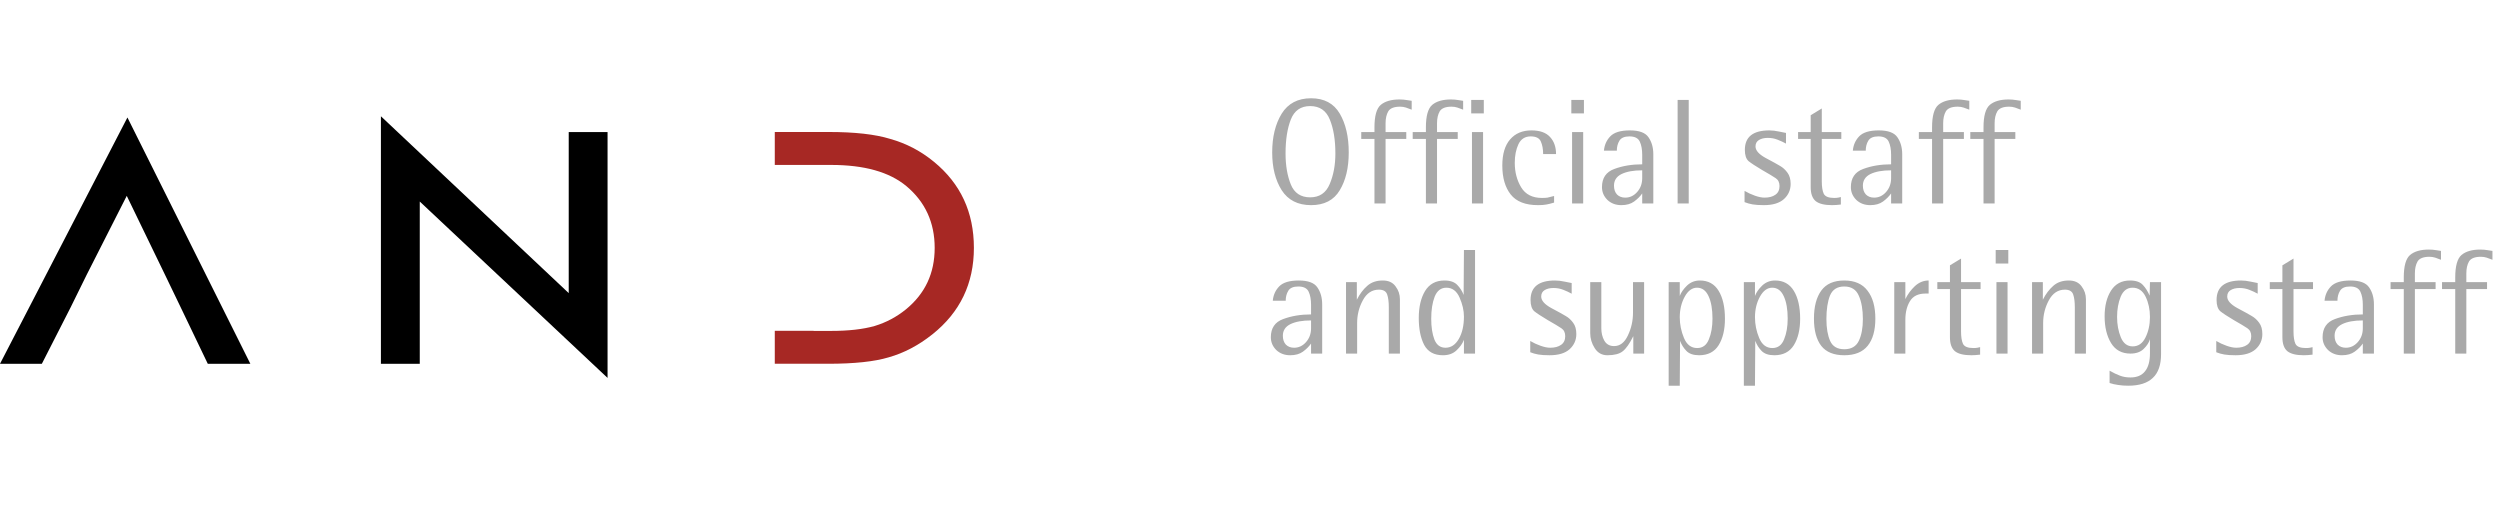 <svg width="172" height="35" viewBox="0 0 172 35" fill="none" xmlns="http://www.w3.org/2000/svg">
<g clip-path="url(#clip0_3708_1915)">
<path d="M0 25.029H2.879L4.854 21.157L5.968 18.896L8.721 13.474L11.348 18.896L12.438 21.157L14.296 25.029H17.224L8.767 8.083L0 25.029Z" fill="black"/>
<path d="M39.128 20.166L26.207 8V25.029H28.88V13.866L41.8 26V9.085H39.128V20.166Z" fill="black"/>
<path d="M55.973 11.348H57.178C59.458 11.346 61.183 11.83 62.354 12.801C63.654 13.888 64.306 15.307 64.306 17.056C64.306 18.806 63.647 20.2 62.333 21.28C61.69 21.803 60.972 22.186 60.177 22.427C59.38 22.654 58.384 22.767 57.183 22.767H55.977V22.76H53.305V25.027H56.976C58.774 25.027 60.161 24.879 61.142 24.584C62.189 24.289 63.192 23.762 64.147 23.003C66.051 21.488 67.004 19.506 67.004 17.054C67.004 14.602 66.09 12.639 64.262 11.137C63.36 10.393 62.354 9.867 61.245 9.556C60.212 9.238 58.804 9.081 57.022 9.081H53.305V11.346H55.977" fill="#A72824"/>
</g>
<path d="M87.527 10.489C87.527 9.422 87.744 8.534 88.177 7.824C88.618 7.115 89.293 6.761 90.201 6.761C91.103 6.761 91.761 7.112 92.174 7.814C92.587 8.516 92.793 9.408 92.793 10.489C92.793 11.542 92.587 12.41 92.174 13.091C91.768 13.773 91.11 14.114 90.201 14.114C89.293 14.114 88.618 13.769 88.177 13.081C87.744 12.392 87.527 11.528 87.527 10.489ZM90.139 13.577C90.78 13.577 91.227 13.274 91.482 12.668C91.744 12.055 91.874 11.353 91.874 10.561C91.874 9.625 91.747 8.847 91.492 8.227C91.244 7.608 90.793 7.298 90.139 7.298C89.492 7.298 89.048 7.608 88.807 8.227C88.566 8.84 88.446 9.618 88.446 10.561C88.446 11.38 88.566 12.089 88.807 12.688C89.048 13.28 89.492 13.577 90.139 13.577ZM94.563 9.559H93.654V9.084H94.563V8.764C94.563 7.979 94.707 7.463 94.996 7.215C95.292 6.967 95.723 6.843 96.287 6.843C96.466 6.843 96.635 6.857 96.793 6.885C96.952 6.912 97.062 6.929 97.124 6.936V7.546C96.986 7.49 96.855 7.442 96.731 7.401C96.607 7.36 96.473 7.339 96.329 7.339C95.915 7.339 95.644 7.446 95.513 7.659C95.389 7.873 95.327 8.148 95.327 8.485V9.084H96.752V9.559H95.327V14H94.563V9.559ZM98.102 9.559H97.194V9.084H98.102V8.764C98.102 7.979 98.247 7.463 98.536 7.215C98.832 6.967 99.263 6.843 99.827 6.843C100.006 6.843 100.175 6.857 100.333 6.885C100.491 6.912 100.602 6.929 100.664 6.936V7.546C100.526 7.49 100.395 7.442 100.271 7.401C100.147 7.36 100.013 7.339 99.868 7.339C99.455 7.339 99.183 7.446 99.052 7.659C98.929 7.873 98.867 8.148 98.867 8.485V9.084H100.292V9.559H98.867V14H98.102V9.559ZM101.271 9.084H102.035V14H101.271V9.084ZM101.219 6.874H102.086V7.804H101.219V6.874ZM106.922 13.938C106.722 14 106.543 14.045 106.385 14.072C106.233 14.1 106.044 14.114 105.817 14.114C104.949 14.114 104.323 13.869 103.937 13.38C103.552 12.892 103.359 12.227 103.359 11.387C103.359 10.602 103.538 10.003 103.896 9.59C104.254 9.177 104.743 8.971 105.362 8.971C105.941 8.971 106.367 9.122 106.643 9.425C106.918 9.721 107.056 10.114 107.056 10.602H106.168C106.168 10.265 106.116 9.979 106.013 9.745C105.916 9.504 105.682 9.384 105.311 9.384C104.918 9.384 104.636 9.566 104.464 9.931C104.299 10.289 104.216 10.713 104.216 11.201C104.216 11.842 104.364 12.406 104.66 12.895C104.956 13.377 105.431 13.618 106.085 13.618C106.25 13.618 106.378 13.611 106.467 13.597C106.557 13.577 106.708 13.539 106.922 13.484V13.938ZM108.159 9.084H108.923V14H108.159V9.084ZM108.107 6.874H108.974V7.804H108.107V6.874ZM112.984 13.308C112.846 13.508 112.66 13.694 112.426 13.866C112.199 14.031 111.906 14.114 111.548 14.114C111.163 14.114 110.842 13.993 110.588 13.752C110.34 13.504 110.216 13.212 110.216 12.874C110.216 12.248 110.498 11.831 111.063 11.625C111.634 11.411 112.274 11.305 112.984 11.305V10.654C112.984 10.282 112.928 9.979 112.818 9.745C112.708 9.504 112.471 9.384 112.106 9.384C111.762 9.384 111.531 9.484 111.414 9.683C111.297 9.876 111.238 10.103 111.238 10.365H110.35C110.385 9.979 110.529 9.652 110.784 9.384C111.046 9.108 111.496 8.971 112.137 8.971C112.777 8.971 113.204 9.129 113.417 9.446C113.638 9.762 113.748 10.151 113.748 10.613V14H112.984V13.308ZM112.984 11.718C112.385 11.718 111.91 11.804 111.558 11.976C111.214 12.148 111.042 12.413 111.042 12.771C111.042 13.026 111.111 13.229 111.249 13.38C111.393 13.525 111.583 13.597 111.817 13.597C112.133 13.597 112.405 13.47 112.632 13.215C112.867 12.954 112.984 12.633 112.984 12.255V11.718ZM115.42 6.874H116.184V14H115.42V6.874ZM122.876 9.879C122.703 9.783 122.511 9.694 122.297 9.611C122.091 9.528 121.867 9.487 121.626 9.487C121.378 9.487 121.175 9.535 121.017 9.632C120.858 9.728 120.779 9.876 120.779 10.076C120.779 10.351 121.013 10.616 121.481 10.871C121.95 11.119 122.28 11.301 122.473 11.418C122.666 11.528 122.834 11.683 122.979 11.883C123.123 12.076 123.196 12.334 123.196 12.658C123.196 13.071 123.041 13.418 122.731 13.7C122.421 13.976 121.963 14.114 121.357 14.114C121.034 14.114 120.772 14.096 120.573 14.062C120.38 14.027 120.197 13.976 120.025 13.907V13.133C120.246 13.263 120.483 13.373 120.738 13.463C120.993 13.553 121.213 13.597 121.399 13.597C121.709 13.597 121.956 13.532 122.142 13.401C122.335 13.27 122.431 13.071 122.431 12.802C122.431 12.554 122.342 12.372 122.163 12.255C121.991 12.138 121.681 11.952 121.234 11.697C120.793 11.435 120.483 11.232 120.304 11.088C120.132 10.936 120.046 10.678 120.046 10.313C120.046 9.418 120.607 8.971 121.729 8.971C121.936 8.971 122.163 8.998 122.411 9.053C122.659 9.102 122.814 9.132 122.876 9.146V9.879ZM126.651 14.072C126.568 14.086 126.461 14.096 126.331 14.103C126.2 14.11 126.103 14.114 126.041 14.114C125.525 14.114 125.15 14.021 124.916 13.835C124.689 13.642 124.575 13.322 124.575 12.874V9.559H123.708V9.084H124.575V7.928L125.339 7.463V9.084H126.682V9.559H125.339V12.472C125.339 12.85 125.384 13.136 125.473 13.329C125.57 13.521 125.807 13.618 126.186 13.618C126.296 13.618 126.389 13.611 126.465 13.597C126.541 13.584 126.603 13.57 126.651 13.556V14.072ZM130.108 13.308C129.97 13.508 129.784 13.694 129.55 13.866C129.323 14.031 129.031 14.114 128.673 14.114C128.287 14.114 127.967 13.993 127.712 13.752C127.464 13.504 127.34 13.212 127.34 12.874C127.34 12.248 127.623 11.831 128.187 11.625C128.759 11.411 129.399 11.305 130.108 11.305V10.654C130.108 10.282 130.053 9.979 129.943 9.745C129.833 9.504 129.595 9.384 129.23 9.384C128.886 9.384 128.655 9.484 128.538 9.683C128.421 9.876 128.363 10.103 128.363 10.365H127.475C127.509 9.979 127.654 9.652 127.908 9.384C128.17 9.108 128.621 8.971 129.261 8.971C129.901 8.971 130.328 9.129 130.542 9.446C130.762 9.762 130.872 10.151 130.872 10.613V14H130.108V13.308ZM130.108 11.718C129.509 11.718 129.034 11.804 128.683 11.976C128.339 12.148 128.166 12.413 128.166 12.771C128.166 13.026 128.235 13.229 128.373 13.38C128.518 13.525 128.707 13.597 128.941 13.597C129.258 13.597 129.53 13.47 129.757 13.215C129.991 12.954 130.108 12.633 130.108 12.255V11.718ZM132.926 9.559H132.017V9.084H132.926V8.764C132.926 7.979 133.071 7.463 133.36 7.215C133.656 6.967 134.086 6.843 134.651 6.843C134.83 6.843 134.998 6.857 135.157 6.885C135.315 6.912 135.425 6.929 135.487 6.936V7.546C135.35 7.49 135.219 7.442 135.095 7.401C134.971 7.36 134.837 7.339 134.692 7.339C134.279 7.339 134.007 7.446 133.876 7.659C133.752 7.873 133.69 8.148 133.69 8.485V9.084H135.116V9.559H133.69V14H132.926V9.559ZM136.466 9.559H135.557V9.084H136.466V8.764C136.466 7.979 136.611 7.463 136.9 7.215C137.196 6.967 137.626 6.843 138.191 6.843C138.37 6.843 138.538 6.857 138.697 6.885C138.855 6.912 138.965 6.929 139.027 6.936V7.546C138.889 7.49 138.759 7.442 138.635 7.401C138.511 7.36 138.377 7.339 138.232 7.339C137.819 7.339 137.547 7.446 137.416 7.659C137.292 7.873 137.23 8.148 137.23 8.485V9.084H138.655V9.559H137.23V14H136.466V9.559Z" fill="#A9A9A9"/>
<path d="M90.201 23.635C90.064 23.835 89.878 24.021 89.644 24.193C89.416 24.358 89.124 24.441 88.766 24.441C88.38 24.441 88.06 24.32 87.805 24.079C87.558 23.831 87.434 23.539 87.434 23.201C87.434 22.575 87.716 22.158 88.281 21.952C88.852 21.738 89.492 21.632 90.201 21.632V20.981C90.201 20.609 90.146 20.306 90.036 20.072C89.926 19.831 89.689 19.711 89.324 19.711C88.979 19.711 88.749 19.811 88.632 20.01C88.515 20.203 88.456 20.43 88.456 20.692H87.568C87.602 20.306 87.747 19.979 88.002 19.711C88.263 19.436 88.714 19.298 89.355 19.298C89.995 19.298 90.422 19.456 90.635 19.773C90.856 20.09 90.966 20.479 90.966 20.94V24.327H90.201V23.635ZM90.201 22.045C89.602 22.045 89.127 22.131 88.776 22.303C88.432 22.475 88.26 22.74 88.26 23.098C88.26 23.353 88.329 23.556 88.466 23.707C88.611 23.852 88.8 23.924 89.034 23.924C89.351 23.924 89.623 23.797 89.85 23.542C90.084 23.281 90.201 22.96 90.201 22.582V22.045ZM92.606 19.411H93.35V20.62C93.55 20.227 93.787 19.91 94.063 19.67C94.338 19.422 94.696 19.298 95.137 19.298C95.529 19.298 95.822 19.432 96.014 19.701C96.214 19.962 96.314 20.258 96.314 20.589V24.327H95.55V21.146C95.55 20.768 95.512 20.472 95.436 20.258C95.36 20.038 95.171 19.928 94.868 19.928C94.393 19.928 94.025 20.172 93.763 20.661C93.501 21.143 93.371 21.663 93.371 22.22V24.327H92.606V19.411ZM100.719 23.377C100.623 23.632 100.454 23.873 100.213 24.1C99.979 24.327 99.666 24.441 99.273 24.441C98.667 24.441 98.237 24.203 97.982 23.728C97.734 23.246 97.611 22.63 97.611 21.88C97.611 21.122 97.755 20.503 98.044 20.021C98.34 19.539 98.784 19.298 99.376 19.298C99.776 19.298 100.072 19.401 100.265 19.608C100.457 19.807 100.602 20.035 100.698 20.289L100.719 17.201H101.483V24.327H100.719V23.377ZM99.449 23.924C99.827 23.924 100.134 23.721 100.368 23.315C100.602 22.909 100.719 22.396 100.719 21.776C100.719 21.363 100.619 20.93 100.42 20.475C100.22 20.021 99.917 19.794 99.511 19.794C99.139 19.794 98.87 20 98.705 20.413C98.547 20.819 98.468 21.325 98.468 21.931C98.468 22.496 98.54 22.971 98.685 23.356C98.836 23.735 99.091 23.924 99.449 23.924ZM108.131 20.207C107.959 20.11 107.766 20.021 107.553 19.938C107.346 19.855 107.123 19.814 106.882 19.814C106.634 19.814 106.431 19.862 106.272 19.959C106.114 20.055 106.035 20.203 106.035 20.403C106.035 20.678 106.269 20.943 106.737 21.198C107.205 21.446 107.536 21.628 107.728 21.745C107.921 21.855 108.09 22.01 108.234 22.21C108.379 22.403 108.451 22.661 108.451 22.985C108.451 23.398 108.296 23.745 107.987 24.028C107.677 24.303 107.219 24.441 106.613 24.441C106.29 24.441 106.028 24.424 105.828 24.389C105.635 24.355 105.453 24.303 105.281 24.234V23.46C105.501 23.59 105.739 23.701 105.993 23.79C106.248 23.88 106.469 23.924 106.654 23.924C106.964 23.924 107.212 23.859 107.398 23.728C107.591 23.597 107.687 23.398 107.687 23.129C107.687 22.881 107.598 22.699 107.419 22.582C107.246 22.465 106.937 22.279 106.489 22.024C106.049 21.762 105.739 21.559 105.56 21.415C105.388 21.263 105.302 21.005 105.302 20.64C105.302 19.745 105.863 19.298 106.985 19.298C107.191 19.298 107.419 19.325 107.666 19.38C107.914 19.429 108.069 19.46 108.131 19.473V20.207ZM112.371 23.129C112.116 23.645 111.872 23.993 111.638 24.172C111.411 24.351 111.06 24.441 110.585 24.441C110.213 24.441 109.924 24.279 109.717 23.955C109.511 23.632 109.407 23.288 109.407 22.923V19.411H110.171V22.592C110.171 22.909 110.24 23.191 110.378 23.439C110.523 23.687 110.746 23.811 111.049 23.811C111.455 23.811 111.772 23.566 111.999 23.078C112.233 22.589 112.35 22.069 112.35 21.518V19.411H113.115V24.327H112.371V23.129ZM114.804 19.411H115.568V20.361C115.657 20.12 115.823 19.883 116.064 19.649C116.311 19.415 116.608 19.298 116.952 19.298C117.523 19.298 117.953 19.535 118.243 20.01C118.532 20.485 118.676 21.126 118.676 21.931C118.676 22.675 118.532 23.281 118.243 23.749C117.953 24.21 117.506 24.441 116.9 24.441C116.508 24.441 116.215 24.341 116.022 24.141C115.83 23.942 115.685 23.711 115.589 23.449L115.568 26.537H114.804V19.411ZM116.766 23.945C117.145 23.945 117.413 23.745 117.571 23.346C117.737 22.947 117.819 22.472 117.819 21.921C117.819 21.281 117.73 20.768 117.551 20.382C117.372 19.99 117.107 19.794 116.756 19.794C116.418 19.794 116.136 20 115.909 20.413C115.682 20.826 115.568 21.298 115.568 21.828C115.568 22.317 115.664 22.792 115.857 23.253C116.05 23.714 116.353 23.945 116.766 23.945ZM119.977 19.411H120.742V20.361C120.831 20.12 120.996 19.883 121.237 19.649C121.485 19.415 121.781 19.298 122.125 19.298C122.697 19.298 123.127 19.535 123.416 20.01C123.705 20.485 123.85 21.126 123.85 21.931C123.85 22.675 123.705 23.281 123.416 23.749C123.127 24.21 122.68 24.441 122.074 24.441C121.681 24.441 121.389 24.341 121.196 24.141C121.003 23.942 120.859 23.711 120.762 23.449L120.742 26.537H119.977V19.411ZM121.939 23.945C122.318 23.945 122.587 23.745 122.745 23.346C122.91 22.947 122.993 22.472 122.993 21.921C122.993 21.281 122.903 20.768 122.724 20.382C122.545 19.99 122.28 19.794 121.929 19.794C121.592 19.794 121.31 20 121.082 20.413C120.855 20.826 120.742 21.298 120.742 21.828C120.742 22.317 120.838 22.792 121.031 23.253C121.223 23.714 121.526 23.945 121.939 23.945ZM124.8 21.921C124.8 21.095 124.969 20.451 125.306 19.99C125.643 19.528 126.17 19.298 126.886 19.298C127.602 19.298 128.136 19.532 128.487 20C128.845 20.461 129.024 21.102 129.024 21.921C129.024 22.733 128.848 23.356 128.497 23.79C128.146 24.224 127.609 24.441 126.886 24.441C126.17 24.441 125.643 24.227 125.306 23.8C124.969 23.367 124.8 22.74 124.8 21.921ZM126.886 24.028C127.368 24.028 127.702 23.835 127.888 23.449C128.074 23.057 128.166 22.558 128.166 21.952C128.166 21.305 128.074 20.771 127.888 20.351C127.709 19.924 127.375 19.711 126.886 19.711C126.404 19.711 126.077 19.917 125.905 20.331C125.74 20.744 125.657 21.284 125.657 21.952C125.657 22.572 125.743 23.074 125.915 23.46C126.087 23.838 126.411 24.028 126.886 24.028ZM130.325 19.411H131.089V20.578C131.247 20.248 131.464 19.952 131.739 19.69C132.022 19.429 132.338 19.298 132.69 19.298V20.196H132.473C131.977 20.196 131.622 20.368 131.409 20.713C131.196 21.057 131.089 21.487 131.089 22.003V24.327H130.325V19.411ZM136.232 24.399C136.149 24.413 136.042 24.424 135.911 24.43C135.781 24.437 135.684 24.441 135.622 24.441C135.106 24.441 134.731 24.348 134.497 24.162C134.269 23.969 134.156 23.649 134.156 23.201V19.886H133.288V19.411H134.156V18.255L134.92 17.79V19.411H136.263V19.886H134.92V22.799C134.92 23.177 134.965 23.463 135.054 23.656C135.151 23.849 135.388 23.945 135.767 23.945C135.877 23.945 135.97 23.938 136.046 23.924C136.121 23.911 136.183 23.897 136.232 23.883V24.399ZM137.355 19.411H138.119V24.327H137.355V19.411ZM137.303 17.201H138.171V18.131H137.303V17.201ZM139.805 19.411H140.548V20.62C140.748 20.227 140.985 19.91 141.261 19.67C141.536 19.422 141.894 19.298 142.335 19.298C142.727 19.298 143.02 19.432 143.213 19.701C143.412 19.962 143.512 20.258 143.512 20.589V24.327H142.748V21.146C142.748 20.768 142.71 20.472 142.634 20.258C142.558 20.038 142.369 19.928 142.066 19.928C141.591 19.928 141.223 20.172 140.961 20.661C140.7 21.143 140.569 21.663 140.569 22.22V24.327H139.805V19.411ZM148.681 24.358C148.681 25.102 148.492 25.649 148.113 26C147.742 26.358 147.177 26.537 146.42 26.537C146.172 26.537 145.941 26.52 145.728 26.485C145.521 26.458 145.325 26.413 145.139 26.351V25.504C145.408 25.656 145.645 25.769 145.852 25.845C146.065 25.928 146.306 25.969 146.575 25.969C147.022 25.969 147.356 25.828 147.576 25.546C147.803 25.27 147.917 24.857 147.917 24.306V23.336C147.848 23.57 147.704 23.794 147.483 24.007C147.263 24.22 146.96 24.327 146.575 24.327C145.982 24.327 145.538 24.086 145.242 23.604C144.946 23.115 144.798 22.503 144.798 21.766C144.798 21.043 144.946 20.451 145.242 19.99C145.538 19.528 145.972 19.298 146.544 19.298C146.95 19.298 147.246 19.401 147.432 19.608C147.618 19.807 147.772 20.052 147.896 20.341L147.917 19.411H148.681V24.358ZM146.729 23.831C147.115 23.831 147.408 23.628 147.607 23.222C147.814 22.809 147.917 22.337 147.917 21.807C147.917 21.291 147.817 20.826 147.618 20.413C147.418 20 147.118 19.794 146.719 19.794C146.347 19.794 146.075 20 145.903 20.413C145.738 20.819 145.655 21.284 145.655 21.807C145.655 22.324 145.742 22.792 145.914 23.212C146.086 23.625 146.358 23.831 146.729 23.831ZM155.329 20.207C155.157 20.11 154.964 20.021 154.751 19.938C154.544 19.855 154.321 19.814 154.08 19.814C153.832 19.814 153.629 19.862 153.47 19.959C153.312 20.055 153.233 20.203 153.233 20.403C153.233 20.678 153.467 20.943 153.935 21.198C154.403 21.446 154.734 21.628 154.927 21.745C155.119 21.855 155.288 22.01 155.433 22.21C155.577 22.403 155.649 22.661 155.649 22.985C155.649 23.398 155.495 23.745 155.185 24.028C154.875 24.303 154.417 24.441 153.811 24.441C153.488 24.441 153.226 24.424 153.026 24.389C152.834 24.355 152.651 24.303 152.479 24.234V23.46C152.699 23.59 152.937 23.701 153.192 23.79C153.446 23.88 153.667 23.924 153.852 23.924C154.162 23.924 154.41 23.859 154.596 23.728C154.789 23.597 154.885 23.398 154.885 23.129C154.885 22.881 154.796 22.699 154.617 22.582C154.445 22.465 154.135 22.279 153.687 22.024C153.247 21.762 152.937 21.559 152.758 21.415C152.586 21.263 152.5 21.005 152.5 20.64C152.5 19.745 153.061 19.298 154.183 19.298C154.39 19.298 154.617 19.325 154.865 19.38C155.112 19.429 155.267 19.46 155.329 19.473V20.207ZM159.104 24.399C159.022 24.413 158.915 24.424 158.784 24.43C158.654 24.437 158.557 24.441 158.495 24.441C157.979 24.441 157.604 24.348 157.37 24.162C157.142 23.969 157.029 23.649 157.029 23.201V19.886H156.161V19.411H157.029V18.255L157.793 17.79V19.411H159.135V19.886H157.793V22.799C157.793 23.177 157.838 23.463 157.927 23.656C158.024 23.849 158.261 23.945 158.64 23.945C158.75 23.945 158.843 23.938 158.919 23.924C158.994 23.911 159.056 23.897 159.104 23.883V24.399ZM162.562 23.635C162.424 23.835 162.238 24.021 162.004 24.193C161.777 24.358 161.484 24.441 161.126 24.441C160.741 24.441 160.421 24.32 160.166 24.079C159.918 23.831 159.794 23.539 159.794 23.201C159.794 22.575 160.076 22.158 160.641 21.952C161.212 21.738 161.853 21.632 162.562 21.632V20.981C162.562 20.609 162.507 20.306 162.396 20.072C162.286 19.831 162.049 19.711 161.684 19.711C161.34 19.711 161.109 19.811 160.992 20.01C160.875 20.203 160.816 20.43 160.816 20.692H159.928C159.963 20.306 160.107 19.979 160.362 19.711C160.624 19.436 161.075 19.298 161.715 19.298C162.355 19.298 162.782 19.456 162.995 19.773C163.216 20.09 163.326 20.479 163.326 20.94V24.327H162.562V23.635ZM162.562 22.045C161.963 22.045 161.488 22.131 161.137 22.303C160.792 22.475 160.62 22.74 160.62 23.098C160.62 23.353 160.689 23.556 160.827 23.707C160.971 23.852 161.161 23.924 161.395 23.924C161.711 23.924 161.983 23.797 162.211 23.542C162.445 23.281 162.562 22.96 162.562 22.582V22.045ZM165.38 19.886H164.471V19.411H165.38V19.091C165.38 18.306 165.524 17.79 165.814 17.542C166.11 17.294 166.54 17.17 167.105 17.17C167.284 17.17 167.452 17.184 167.611 17.212C167.769 17.239 167.879 17.256 167.941 17.263V17.873C167.803 17.818 167.673 17.769 167.549 17.728C167.425 17.687 167.29 17.666 167.146 17.666C166.733 17.666 166.461 17.773 166.33 17.986C166.206 18.2 166.144 18.475 166.144 18.812V19.411H167.569V19.886H166.144V24.327H165.38V19.886ZM168.92 19.886H168.011V19.411H168.92V19.091C168.92 18.306 169.064 17.79 169.353 17.542C169.65 17.294 170.08 17.17 170.644 17.17C170.823 17.17 170.992 17.184 171.15 17.212C171.309 17.239 171.419 17.256 171.481 17.263V17.873C171.343 17.818 171.212 17.769 171.088 17.728C170.965 17.687 170.83 17.666 170.686 17.666C170.273 17.666 170.001 17.773 169.87 17.986C169.746 18.2 169.684 18.475 169.684 18.812V19.411H171.109V19.886H169.684V24.327H168.92V19.886Z" fill="#A9A9A9"/>
<defs>
<clipPath id="clip0_3708_1915">
<rect width="67" height="18" fill="white" transform="translate(0 8)"/>
</clipPath>
</defs>
</svg>
